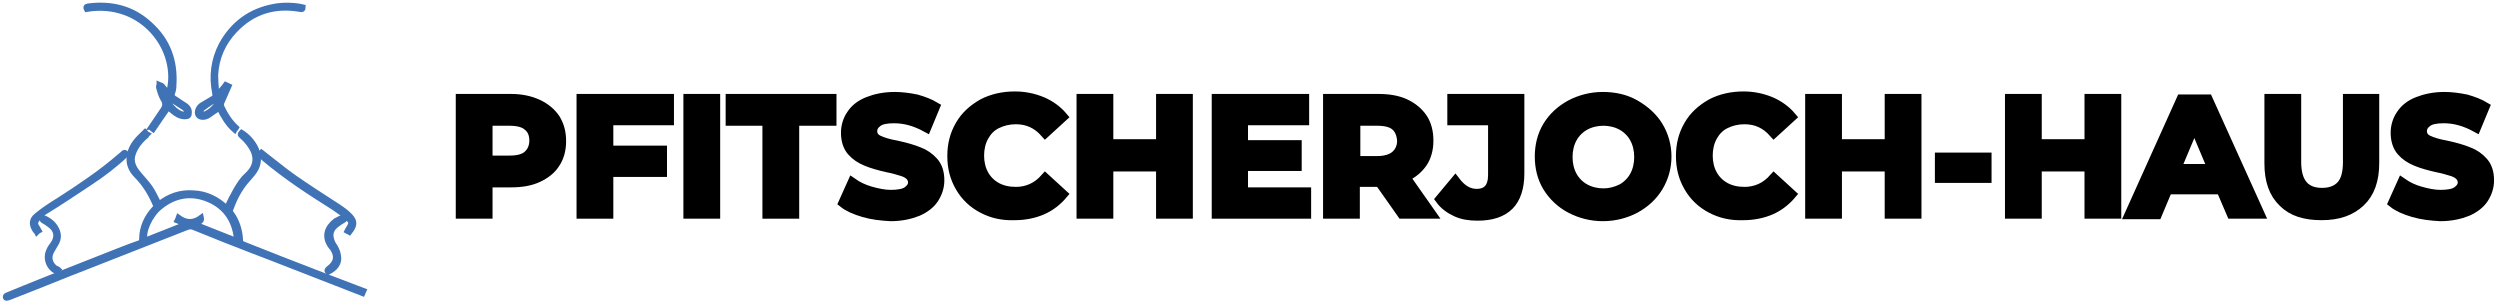 <?xml version="1.0" encoding="utf-8"?>
<svg version="1.1" id="Ebene_1" xmlns="http://www.w3.org/2000/svg" xmlns:xlink="http://www.w3.org/1999/xlink" x="0px" y="0px" width="503px" height="61px"
	 viewBox="0 0 503 61" style="enable-background:new 0 0 503 61;" xml:space="preserve">
<style type="text/css">
	.st0{fill:#000000;stroke:#000000;stroke-width:2;stroke-miterlimit:10;}
	.st1{fill:#4073B5;stroke:#4073B5;stroke-miterlimit:10;}
</style>
<g>
	<g>
		<path class="st0" d="M108.2,21c1.5,0.7,2.7,1.7,3.5,2.9c0.8,1.3,1.2,2.7,1.2,4.5c0,1.7-0.4,3.2-1.2,4.4c-0.8,1.3-2,2.2-3.5,2.9
			c-1.5,0.7-3.3,1-5.4,1h-4.7V43h-5.4V19.9h10.1C104.9,19.9,106.7,20.3,108.2,21z M106.2,31.3c0.8-0.7,1.3-1.7,1.3-3
			c0-1.3-0.4-2.3-1.3-3c-0.8-0.7-2.1-1-3.7-1h-4.4v8h4.4C104.2,32.3,105.4,32,106.2,31.3z"/>
		<path class="st0" d="M122.4,24.2v6.1h10.8v4.3h-10.8V43H117V19.9h17.6v4.3H122.4z"/>
		<path class="st0" d="M138.5,19.9h5.4V43h-5.4V19.9z"/>
		<path class="st0" d="M154.5,24.3h-7.5v-4.4h20.3v4.4h-7.5V43h-5.4V24.3z"/>
		<path class="st0" d="M173.8,42.7c-1.7-0.5-3.1-1.1-4.1-1.9l1.8-4c1,0.7,2.2,1.3,3.6,1.7c1.4,0.4,2.8,0.7,4.1,0.7
			c1.5,0,2.7-0.2,3.4-0.7s1.1-1.1,1.1-1.8c0-0.5-0.2-1-0.6-1.4c-0.4-0.4-1-0.7-1.7-0.9c-0.7-0.2-1.6-0.5-2.7-0.7
			c-1.8-0.4-3.2-0.8-4.4-1.3s-2.1-1.1-2.9-2c-0.8-0.9-1.2-2.2-1.2-3.7c0-1.3,0.4-2.6,1.1-3.6c0.7-1.1,1.8-2,3.3-2.6
			c1.5-0.6,3.3-1,5.4-1c1.5,0,2.9,0.2,4.4,0.5c1.4,0.4,2.7,0.9,3.7,1.5l-1.7,4.1c-2.2-1.2-4.3-1.8-6.5-1.8c-1.5,0-2.6,0.2-3.3,0.7
			c-0.7,0.5-1.1,1.1-1.1,1.9s0.4,1.4,1.2,1.8c0.8,0.4,2.1,0.8,3.8,1.1c1.8,0.4,3.2,0.8,4.4,1.3c1.1,0.4,2.1,1.1,2.9,2
			c0.8,0.9,1.2,2.1,1.2,3.7c0,1.3-0.4,2.5-1.1,3.6s-1.9,2-3.3,2.6c-1.5,0.6-3.3,1-5.4,1C177.3,43.4,175.5,43.2,173.8,42.7z"/>
		<path class="st0" d="M197.7,41.9c-1.9-1-3.4-2.4-4.5-4.3s-1.6-3.9-1.6-6.2s0.5-4.3,1.6-6.2s2.6-3.2,4.5-4.3c1.9-1,4.1-1.5,6.5-1.5
			c2,0,3.8,0.4,5.5,1.1c1.6,0.7,3,1.7,4.1,3l-3.5,3.2c-1.6-1.8-3.5-2.7-5.9-2.7c-1.4,0-2.7,0.3-3.9,0.9s-2,1.5-2.6,2.6
			s-0.9,2.4-0.9,3.8c0,1.4,0.3,2.7,0.9,3.8s1.5,2,2.6,2.6s2.4,0.9,3.9,0.9c2.3,0,4.3-0.9,5.9-2.7l3.5,3.2c-1.1,1.3-2.5,2.4-4.1,3.1
			c-1.6,0.7-3.5,1.1-5.5,1.1C201.7,43.4,199.6,42.9,197.7,41.9z"/>
		<path class="st0" d="M239,19.9V43h-5.4v-9.5H223V43h-5.4V19.9h5.4v9.1h10.6v-9.1H239z"/>
		<path class="st0" d="M262.8,38.8V43h-18V19.9h17.6v4.3h-12.3v5h10.8v4.2h-10.8v5.3H262.8z"/>
		<path class="st0" d="M282.1,43l-4.5-6.4h-0.3h-4.7V43h-5.4V19.9h10.1c2.1,0,3.9,0.3,5.4,1c1.5,0.7,2.7,1.7,3.5,2.9
			s1.2,2.7,1.2,4.5c0,1.7-0.4,3.2-1.2,4.4s-2,2.2-3.5,2.9l5.2,7.4H282.1z M280.8,25.3c-0.8-0.7-2.1-1-3.7-1h-4.4v8.1h4.4
			c1.6,0,2.9-0.4,3.7-1.1c0.8-0.7,1.3-1.7,1.3-3C282,27,281.6,26,280.8,25.3z"/>
		<path class="st0" d="M293,42.6c-1.3-0.6-2.4-1.4-3.2-2.5l3-3.6c1.3,1.7,2.7,2.5,4.3,2.5c2.2,0,3.3-1.3,3.3-3.8v-11h-8.2v-4.3h13.5
			v15c0,2.8-0.7,5-2.1,6.4c-1.4,1.4-3.5,2.1-6.3,2.1C295.7,43.4,294.3,43.2,293,42.6z"/>
		<path class="st0" d="M316,41.9c-1.9-1-3.5-2.5-4.6-4.3c-1.1-1.8-1.6-3.9-1.6-6.1s0.5-4.3,1.6-6.1s2.6-3.2,4.6-4.3
			c1.9-1,4.1-1.6,6.5-1.6s4.6,0.5,6.5,1.6s3.5,2.5,4.6,4.3c1.1,1.8,1.7,3.9,1.7,6.1s-0.6,4.3-1.7,6.1c-1.1,1.8-2.6,3.2-4.6,4.3
			c-1.9,1-4.1,1.6-6.5,1.6S317.9,42.9,316,41.9z M326.3,38c1.1-0.6,2-1.5,2.6-2.6c0.6-1.1,0.9-2.4,0.9-3.8c0-1.4-0.3-2.7-0.9-3.8
			c-0.6-1.1-1.5-2-2.6-2.6s-2.4-0.9-3.7-0.9s-2.6,0.3-3.7,0.9c-1.1,0.6-2,1.5-2.6,2.6c-0.6,1.1-0.9,2.4-0.9,3.8
			c0,1.4,0.3,2.7,0.9,3.8c0.6,1.1,1.5,2,2.6,2.6c1.1,0.6,2.4,0.9,3.7,0.9S325.1,38.6,326.3,38z"/>
		<path class="st0" d="M344.3,41.9c-1.9-1-3.4-2.4-4.5-4.3s-1.6-3.9-1.6-6.2s0.5-4.3,1.6-6.2s2.6-3.2,4.5-4.3c1.9-1,4.1-1.5,6.5-1.5
			c2,0,3.8,0.4,5.5,1.1c1.6,0.7,3,1.7,4.1,3l-3.5,3.2c-1.6-1.8-3.5-2.7-5.9-2.7c-1.4,0-2.7,0.3-3.9,0.9s-2,1.5-2.6,2.6
			c-0.6,1.1-0.9,2.4-0.9,3.8c0,1.4,0.3,2.7,0.9,3.8c0.6,1.1,1.5,2,2.6,2.6s2.4,0.9,3.9,0.9c2.3,0,4.3-0.9,5.9-2.7l3.5,3.2
			c-1.1,1.3-2.5,2.4-4.1,3.1c-1.6,0.7-3.5,1.1-5.5,1.1C348.3,43.4,346.2,42.9,344.3,41.9z"/>
		<path class="st0" d="M385.6,19.9V43h-5.4v-9.5h-10.6V43h-5.4V19.9h5.4v9.1h10.6v-9.1H385.6z"/>
		<path class="st0" d="M390.3,31.7h9.4v4.1h-9.4V31.7z"/>
		<path class="st0" d="M425.8,19.9V43h-5.4v-9.5h-10.6V43h-5.4V19.9h5.4v9.1h10.6v-9.1H425.8z"/>
		<path class="st0" d="M446.9,38.1h-10.8l-2.1,5h-5.5l10.4-23.1h5.3L454.6,43H449L446.9,38.1z M445.2,34l-3.7-8.8l-3.7,8.8H445.2z"
			/>
		<path class="st0" d="M459.4,40.7c-1.9-1.8-2.8-4.4-2.8-7.8V19.9h5.4v12.7c0,4.1,1.7,6.2,5.2,6.2c1.7,0,3-0.5,3.9-1.5
			s1.3-2.6,1.3-4.7V19.9h5.3v12.9c0,3.4-0.9,6-2.8,7.8c-1.9,1.8-4.4,2.7-7.8,2.7S461.2,42.5,459.4,40.7z"/>
		<path class="st0" d="M485.6,42.7c-1.7-0.5-3.1-1.1-4.1-1.9l1.8-4c1,0.7,2.2,1.3,3.6,1.7c1.4,0.4,2.8,0.7,4.1,0.7
			c1.5,0,2.7-0.2,3.4-0.7s1.1-1.1,1.1-1.8c0-0.5-0.2-1-0.6-1.4c-0.4-0.4-1-0.7-1.7-0.9c-0.7-0.2-1.6-0.5-2.7-0.7
			c-1.8-0.4-3.2-0.8-4.4-1.3s-2.1-1.1-2.9-2c-0.8-0.9-1.2-2.2-1.2-3.7c0-1.3,0.4-2.6,1.1-3.6c0.7-1.1,1.8-2,3.3-2.6
			c1.5-0.6,3.3-1,5.4-1c1.5,0,2.9,0.2,4.4,0.5c1.4,0.4,2.7,0.9,3.7,1.5l-1.7,4.1c-2.2-1.2-4.3-1.8-6.5-1.8c-1.5,0-2.6,0.2-3.3,0.7
			c-0.7,0.5-1.1,1.1-1.1,1.9s0.4,1.4,1.2,1.8c0.8,0.4,2.1,0.8,3.8,1.1c1.8,0.4,3.2,0.8,4.4,1.3c1.1,0.4,2.1,1.1,2.9,2
			c0.8,0.9,1.2,2.1,1.2,3.7c0,1.3-0.4,2.5-1.1,3.6c-0.7,1.1-1.9,2-3.3,2.6c-1.5,0.6-3.3,1-5.4,1C489.1,43.4,487.3,43.2,485.6,42.7z"
			/>
	</g>
	<g>
		<path class="st1" d="M1.1,59.9c-0.1-0.2,0-0.4,0.2-0.5C4.6,58,14.7,54,21.1,51.5c2.3-0.9,4.5-1.8,6.8-2.6c0.4-0.1,0.6-0.3,0.6-0.8
			c0-2.4,1-4.5,2.6-6.2c0.3-0.3,0.3-0.5,0.1-0.8c-0.9-2.1-2.1-4.1-3.8-5.8c-1.9-1.9-1.9-4.4-0.2-6.7c0.6-0.8,1.3-1.4,2-2.1
			c0.2,0.2,0.3,0.4,0.5,0.5c-0.1,0.1-0.2,0.2-0.2,0.3c-1.2,1-2.2,2.2-2.7,3.7c-0.5,1.5,0.1,2.7,1,3.8c0.8,1,1.7,1.9,2.4,2.9
			c0.7,1,1.2,2.2,1.8,3.3c2-1.6,4.3-2.4,6.9-2.2c2.6,0.1,4.8,1.2,6.7,3c0.6-1.3,1.2-2.5,1.9-3.7c0.6-1,1.2-2,2.1-2.8
			c2.5-2.3,2-4.6,0-6.9c-0.3-0.4-0.7-0.7-1-1c-0.4-0.3-0.3-0.5,0-0.8c2.3,1.4,4.7,4.9,2.6,7.9c-0.4,0.6-0.9,1.1-1.4,1.7
			c-1.6,1.8-2.6,3.8-3.4,6c-0.1,0.2,0,0.5,0.1,0.6c1.2,1.6,1.8,3.5,1.9,5.5c0,0.5,0.2,0.6,0.6,0.8c2.5,1,5.1,2,7.6,3
			c0.2,0.1,16.3,6.3,16.6,6.4c-0.1,0.2-0.1,0.4-0.2,0.6c-2.1-0.8-20.2-7.9-22.4-8.7c-3.9-1.5-7.7-3-11.6-4.6c-0.4-0.2-0.9-0.2-1.4,0
			c-6.4,2.5-12.7,5-19.1,7.5c-8,3.1-8.7,3.5-16.7,6.6C1.5,60,1.2,60.1,1.1,59.9z M47.6,48.4c-0.3-3.8-2.1-6.7-5.6-8.2
			c-3.5-1.5-6.9-0.9-9.8,1.5c-2,1.6-3.5,5-3,6.6c2.6-1,5.3-2.1,8.1-3.2c-0.7-0.3-1.2-0.5-1.7-0.7c0.1-0.2,0.2-0.4,0.3-0.7
			c1.5,1.1,3,1.2,4.6,0c0.3,1.3-1,0.8-1.2,1.4c2.7,1.1,5.4,2.1,8.1,3.2C47.4,48.4,47.5,48.4,47.6,48.4z"/>
		<path class="st1" d="M61,1.4c0,0.5-0.2,0.6-0.6,0.5C55.2,1,50.8,2.4,47.3,6.1c-2.4,2.5-3.7,5.5-3.9,8.9c0,1.2,0.1,2.4,0.2,3.7
			c0.1,0,0.2,0.1,0.3,0.1c0.5-0.6,1-1.1,1.5-1.8c0.2,0.1,0.3,0.1,0.7,0.3c-0.5,1.1-0.9,2.1-1.4,3.2c-0.2,0.4-0.2,0.7,0,1.1
			c0.7,1.5,1.6,2.9,2.9,4.1c-0.1,0.2-0.3,0.3-0.4,0.5c-1.4-1.2-2.3-2.8-3.1-4.4c-0.8,0.5-1.5,1-2.2,1.5c-0.1,0.1-0.2,0.1-0.2,0.1
			c-0.9,0.4-1.6,0.2-1.9-0.3c-0.3-0.6,0.1-1.6,0.8-2c0.7-0.4,1.5-0.9,2.2-1.3c0.4-0.2,0.5-0.5,0.4-1c-0.7-3.4-0.3-6.7,1.3-9.8
			c2.3-4.2,5.8-6.8,10.5-7.7C56.9,0.9,59.4,1,61,1.4z M44.5,19.3c-1.2,0.8-2.5,1.6-3.7,2.5c-0.3,0.2-0.4,0.7-0.6,1.1
			c0.4,0,0.8,0.1,1.1,0C43,22.1,43.9,20.7,44.5,19.3z"/>
		<path class="st1" d="M17.4,1.9c-0.2-0.4-0.2-0.6,0.3-0.7c4.7-0.6,8.9,0.4,12.4,3.6c3.7,3.3,5.2,7.4,4.9,12.3
			c0,0.6-0.1,1.2-0.3,1.7c-0.1,0.4,0,0.7,0.3,0.9c0.7,0.4,1.3,0.9,2,1.3c0.7,0.4,1.1,0.9,1.1,1.6c0,0.7-0.2,0.9-0.9,0.9
			c-1,0-1.8-0.5-2.6-1.2c-0.3-0.2-0.5-0.5-0.7-0.7c-1,1.4-2,2.9-3.1,4.5c-0.3-0.2-0.4-0.4-0.5-0.4c0.9-1.3,1.7-2.5,2.5-3.7
			c0.4-0.6,0.5-1.3,0-2c-0.4-0.7-0.7-1.6-0.9-2.4c-0.1-0.2,0.1-0.4,0.1-0.6c0.2,0.1,0.5,0.1,0.6,0.2c0.4,0.5,0.8,1,1.3,1.5
			C36.3,10.4,28.9,0,17.4,1.9z M33.3,19.3c0.6,2,2.9,4.1,4.2,3.6c0.1-0.6-0.1-0.9-0.5-1.2C35.7,20.9,34.4,20,33.3,19.3z"/>
		<path class="st1" d="M70.3,46.8c-0.2-0.1-0.3-0.2-0.5-0.3c0.1-0.2,0.1-0.3,0.2-0.4c0.8-1.3,0.8-1.4-0.3-2.4
			c-0.8-0.7-1.8-1.4-2.7-2c-4.8-3-9.5-6.1-13.8-9.7c-0.3-0.3-0.7-0.6-1-1c0.2-0.2,0.3-0.3,0.4-0.4c2.1,1.6,4.1,3.3,6.2,4.8
			c3.1,2.2,6.3,4.2,9.5,6.3c0.6,0.4,1.3,0.9,1.8,1.4C71.3,44.2,71.7,45.1,70.3,46.8z"/>
		<path class="st1" d="M25.5,31c-2.3,2.2-4.8,4.1-7.4,5.8c-3,2-6,4-9.1,5.9c-0.5,0.3-0.9,0.7-1.2,1.1C7,44.7,7,45,7.6,45.9
			c0.1,0.2,0.2,0.3,0.3,0.5c-0.2,0.1-0.3,0.2-0.5,0.4c-0.1-0.2-0.3-0.3-0.4-0.5c-0.7-1.1-0.7-2.1,0.3-2.9c1.4-1.2,3-2.2,4.6-3.2
			c4.2-2.7,8.4-5.5,12.2-8.8c0.2-0.1,0.3-0.3,0.5-0.4C24.9,30.6,25.2,30.5,25.5,31z"/>
		<path class="st1" d="M69.1,43.6c0.1,0.2,0.2,0.4,0.3,0.5c-0.1,0.1-0.1,0.1-0.2,0.2c-0.5,0.3-1,0.6-1.5,1c-1.3,1-1.4,2.3-0.6,3.8
			c0.5,0.7,0.9,1.5,1,2.3c0.3,1.5-0.5,2.6-2.1,3.4c-0.3-0.3-0.3-0.5,0.1-0.8c1.6-1.2,1.8-2.5,0.7-4.1c-0.1-0.1-0.1-0.2-0.2-0.2
			c-1.6-2.1-0.8-4,0.9-5.3C68.1,44.1,68.6,43.8,69.1,43.6z"/>
		<path class="st1" d="M11.9,54.3c-0.1,0.2-0.2,0.3-0.2,0.5c-1.8-0.6-2.7-2.7-1.9-4.4c0.2-0.5,0.5-0.9,0.8-1.3
			c1-1.4,0.8-2.8-0.6-3.8c-0.4-0.3-0.8-0.6-1.2-0.8c-0.4-0.2-0.5-0.4-0.2-0.8c1,0.4,1.9,1,2.5,1.9c0.8,1.2,0.9,2.4,0.1,3.6
			c-0.2,0.4-0.5,0.8-0.7,1.2c-0.8,1.3-0.5,2.7,0.8,3.6C11.5,54,11.7,54.1,11.9,54.3z"/>
	</g>
</g>
</svg>
